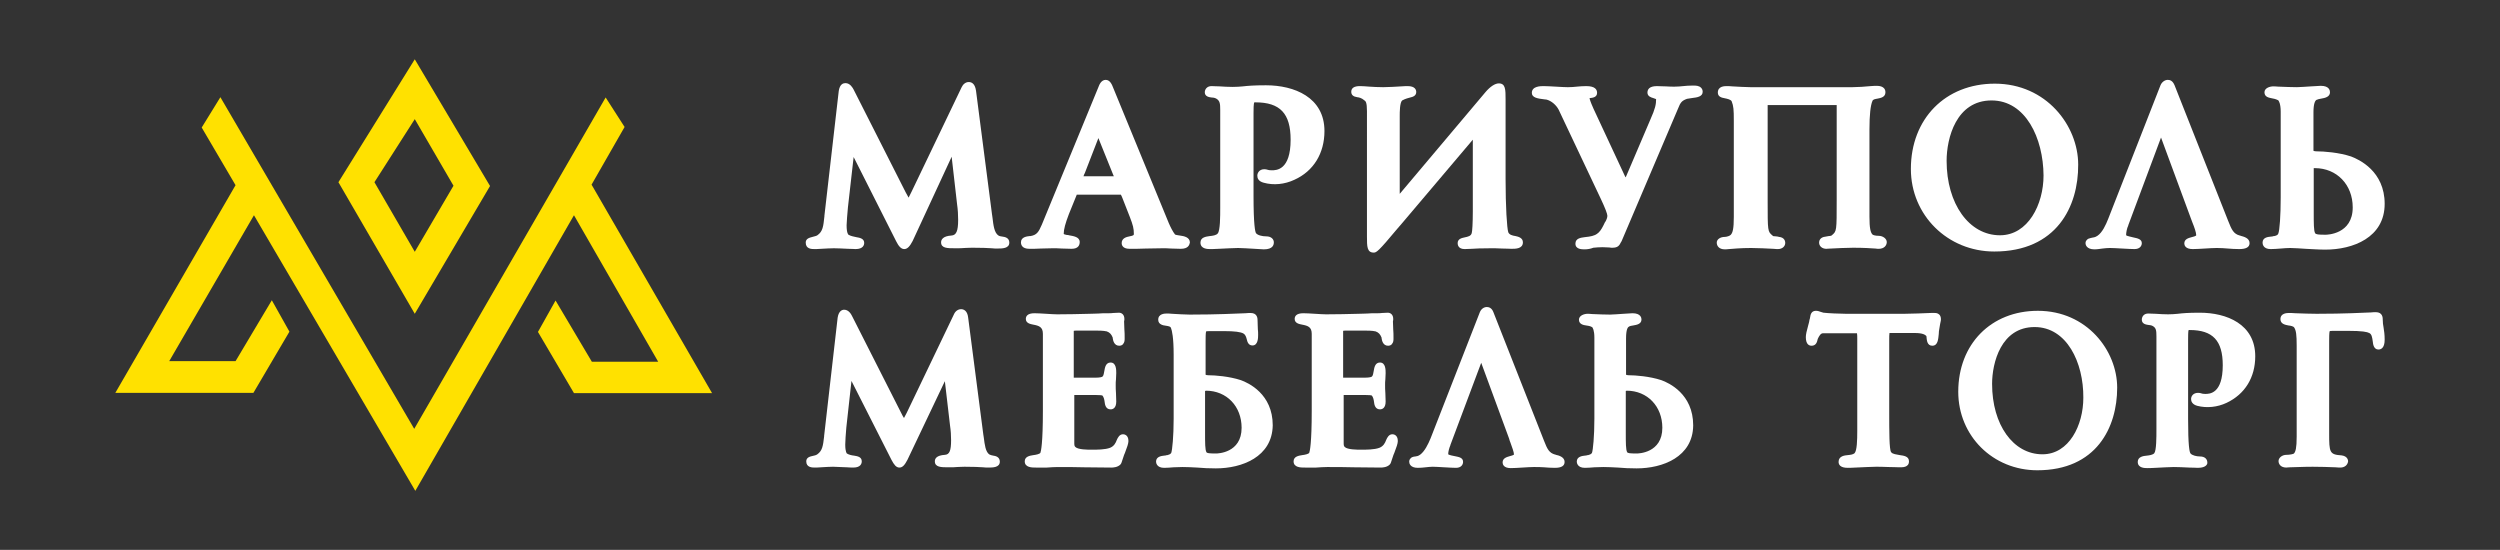 <?xml version="1.0" encoding="UTF-8"?> <!-- Generator: Adobe Illustrator 25.4.1, SVG Export Plug-In . SVG Version: 6.00 Build 0) --> <svg xmlns="http://www.w3.org/2000/svg" xmlns:xlink="http://www.w3.org/1999/xlink" id="Слой_1" x="0px" y="0px" viewBox="0 0 923.4 203.1" style="enable-background:new 0 0 923.4 203.1;" xml:space="preserve"><rect x="0" y="0" width="923.4" height="203.1" fill="#333333" stroke="none"/> <style type="text/css"> .st0{fill:#FFFFFF;} .st1{fill:#FFE100;} </style> <g> <g> <g> <g> <path class="st0" d="M368.7,90.4c-1.5,0-3.8-0.2-9.2-0.2c-3.1,0-3.1,0.2-6.4,0.2c-2.3,0-3.6,0-3.6-0.7c0-0.6,1-0.9,2.4-1 c3.7-0.2,3.9-4.3,3.9-7.3c0-1.5-0.1-3.5-0.4-6l-2.4-21c-0.1-0.4-0.2-0.6-0.4-0.6c-0.2,0-0.4,0.2-0.6,0.8l-16.1,33.8 c-0.7,1.4-1.3,2.1-1.7,2.1s-1-0.7-1.7-2.1l-17.2-34.1c-0.2-0.4-0.3-0.6-0.5-0.6c-0.2,0-0.4,0.4-0.5,1.2l-2.4,21.4 c-0.2,2.3-0.5,5.6-0.5,6.9c0,2.7,0.5,4.3,1.5,4.8c1.9,1.3,5.1,0.9,5.1,1.7c0,0.6-0.6,0.8-1.7,0.8c-0.7,0-6.3-0.3-8-0.3 c-1.8,0-6.3,0.3-7.1,0.3c-1.2,0-1.8,0-1.8-0.9c0-0.6,2.4-0.6,3.7-1.5c2.7-1.9,2.9-4.5,3.3-8.3l5.3-46.1c0.2-1,0.5-1.6,1-1.6 c0.6,0,1.1,0.6,1.7,1.6l19.2,37.9c1.2,2.3,2,3.5,2.4,3.5c0.6,0,1.2-1.1,2.5-3.7l18.5-38.6c0.2-0.6,0.7-1,1.3-1 c0.6,0,1,0.6,1.2,1.9l5.9,45.6c0.4,3.1,0.5,7.4,3.1,8.9c1.6,0.9,3.3,0.4,3.3,1.4C371.6,90.3,370.5,90.4,368.7,90.4z"></path> <path class="st0" d="M334,92c-1.2,0-2.1-1.1-3-2.9L315.3,58l-2.1,18.5c-0.2,2.3-0.5,5.5-0.5,6.7c0,3.1,0.7,3.5,0.7,3.5 c0.8,0.5,2,0.7,2.9,0.9c1.2,0.2,2.9,0.5,2.9,2.1c0,0.7-0.3,2.3-3.2,2.3c-0.3,0-1.4-0.1-2.7-0.1c-1.8-0.1-4.3-0.2-5.3-0.2 c-1,0-3,0.1-4.7,0.2c-1.3,0.1-2.1,0.1-2.4,0.1c-1.1,0-3.3,0-3.3-2.4c0-1.5,1.4-1.8,2.5-2.1c0.6-0.2,1.4-0.3,1.8-0.6 c2-1.4,2.2-3.2,2.6-7l0-0.2l5.3-46.1c0.4-2.6,1.7-2.9,2.5-2.9c1.7,0,2.7,1.8,3,2.4l19.2,37.9c0.5,0.9,0.9,1.6,1.1,2 c0.3-0.6,0.7-1.4,1.1-2.2l18.5-38.6c0.5-1.1,1.5-1.9,2.6-1.9c0.9,0,2.3,0.4,2.7,3.2l5.9,45.6c0.1,0.4,0.1,0.9,0.2,1.4 c0.3,2.5,0.6,5.5,2.2,6.5c0.5,0.3,1,0.3,1.5,0.4c0.8,0.1,2.5,0.4,2.5,2.2c0,2.2-2.6,2.2-4.5,2.2c-0.6,0-1.2,0-2-0.1 c-1.5-0.1-3.7-0.2-7.2-0.2c-1.4,0-2.2,0.1-2.9,0.1c-0.8,0.1-1.7,0.1-3.5,0.1c-2.8,0-5.1,0-5.1-2.2c0-1,0.7-2.3,3.8-2.5 c1.8-0.1,2.5-1.6,2.5-5.8c0-1.8-0.1-3.7-0.4-5.8l-2-17.5L337.1,89C336.1,90.9,335.2,92,334,92z M352.5,52.3 c0.6,0,1.6,0.2,1.9,1.9c0,0,0,0.1,0,0.1l2.4,21c0.3,2.1,0.4,4.2,0.4,6.1c0,1.8,0,5.4-2,7.4c0.4,0,0.8,0,1.1-0.1 c0.8-0.1,1.6-0.1,3.2-0.1c3.4,0,5.6,0.1,7.1,0.2c-2-1.9-2.4-5.2-2.7-8c0-0.5-0.1-0.9-0.2-1.3l-5.9-45.4l-18.2,38 c-1.6,3.2-2.3,4.6-3.9,4.6c-1.2,0-2-0.9-3.8-4.4l-19.1-37.7l-5.3,45.6c-0.4,3.6-0.7,6.5-3.2,8.6c1.3-0.1,2.7-0.1,3.6-0.1 c0.7,0,1.9,0,3.2,0.1c-1.3-1.3-1.5-3.8-1.5-5.6c0-1.4,0.3-4.8,0.5-7l2.4-21.4c0.2-2.1,1.2-2.5,2-2.5c0.5,0,1.3,0.2,1.8,1.4 l17.2,34c0.1,0.3,0.3,0.5,0.4,0.6c0.1-0.2,0.2-0.4,0.4-0.7L350.5,54C350.7,53.5,351.2,52.3,352.5,52.3z"></path> </g> <g> <path class="st0" d="M436.1,90.4c-2.3,0-4.6-0.2-6.9-0.2c-3.5,0-8.5,0.2-12.1,0.2c-0.4,0-1.4,0-1.4-0.6c0-1.6,4.4-0.2,4.4-3.4 c0-2.2-0.3-3.5-1.6-6.9l-2-5.1c-1.3-3.5-1.7-4-2.8-4h-15.9c-1.4,0-1.5,0.2-1.9,1.3l-2.7,6.9c-1.3,3.3-2,5.8-2,7.7 c0,1.5,1.5,1.8,2.6,2c0.8,0.2,3.3,0.4,3.3,1.1c0,1-0.7,1-1.5,1c-2.3,0-4.8-0.2-7.1-0.2c-2.6,0-5.9,0.2-8.5,0.2 c-0.6,0-1.6,0-1.6-0.9c0-0.7,1.6-0.7,2.2-0.8c3.1-0.6,4.2-2.3,5.4-5.1l21-50.9c0.3-0.9,0.7-1.8,1.3-1.8c0.6,0,1,1,1.4,2l20.5,50 c0.6,1.4,1.5,3.4,2.5,4.6c1.1,1.3,5.2,0.6,5.2,2.1C437.8,90.4,436.6,90.4,436.1,90.4z M412.4,63.8l-6-15.2c-0.2-0.6-0.5-1-0.7-1 c-0.3,0-0.5,0.6-0.9,1.6l-5.5,14c-0.6,1.3-1.1,2.7-1.1,3c0,0.2,0.4,0.3,1.1,0.3h12.4c1.2,0,1.5,0,1.5-0.6 C413.2,65.5,412.7,64.4,412.4,63.8z"></path> <path class="st0" d="M436.1,91.9c-1.2,0-2.4-0.1-3.5-0.1c-1.1-0.1-2.3-0.1-3.3-0.1c-1.8,0-3.9,0.1-6,0.1 c-2.1,0.1-4.3,0.1-6.1,0.1c-2.7,0-2.9-1.6-2.9-2.1c0-1.9,1.9-2.3,2.9-2.5c1.6-0.3,1.6-0.5,1.6-0.9c0-2-0.3-3.2-1.5-6.3l-2-5.1 c-0.3-0.7-1-2.7-1.3-3.1c0,0-0.1,0-0.1,0h-15.9c-0.1,0-0.2,0-0.3,0c0,0.1-0.1,0.2-0.1,0.3l-2.8,6.9c-1.3,3.4-1.9,5.6-1.9,7.2 c0,0.1,0,0.1,0,0.1c0.1,0.2,0.9,0.3,1.2,0.4l0.2,0c0.1,0,0.3,0,0.5,0.1c1.7,0.3,4,0.6,4,2.5c0,1.1-0.5,2.5-3,2.5 c-1.2,0-2.4-0.1-3.6-0.1c-1.2-0.1-2.4-0.1-3.5-0.1c-1.3,0-2.7,0.1-4.2,0.1c-1.5,0.1-3,0.1-4.3,0.1c-2.7,0-3.1-1.5-3.1-2.4 c0-2,2.3-2.2,3.2-2.3c0.1,0,0.2,0,0.3,0c2.3-0.4,3-1.4,4.2-4.2l20.9-50.8c0.3-0.8,1-2.7,2.7-2.7c1.6,0,2.3,1.7,2.8,3l20.5,49.9 c0.6,1.4,1.5,3.2,2.3,4.2c0.2,0.2,1.3,0.3,1.8,0.4c1.5,0.2,3.7,0.6,3.7,2.6C439.3,90.5,438.9,91.9,436.1,91.9z M397.8,68.9h15.9 c2.3,0,3,1.6,4.2,5l2,5c1.4,3.5,1.7,5,1.7,7.4c0,1.1-0.4,1.9-0.9,2.5c0.8,0,1.5,0,2.3-0.1c2.1-0.1,4.3-0.1,6.1-0.1 c0.8,0,1.7,0,2.5,0.1c-0.1-0.1-0.1-0.1-0.2-0.2c-1.3-1.7-2.4-4.3-2.8-5l-20.5-50l-20.9,50.6c-0.8,1.8-1.6,3.4-3.1,4.6 c1.4-0.1,2.9-0.1,4.2-0.1c0.7,0,1.5,0,2.3,0.1c-0.6-0.5-1.1-1.3-1.1-2.4c0-2,0.6-4.5,2.1-8.3l2.7-6.9 C395.2,69.6,395.8,68.9,397.8,68.9z M411.7,68.1h-12.4c-2.2,0-2.6-1-2.6-1.8c0-0.2,0-0.7,1.3-3.6l5.6-14.4 c0.4-1,0.8-2.2,2.1-2.2c1.4,0,1.9,1.5,2.1,1.9l6,15.1c0.5,1.2,0.8,2.1,0.8,2.8C414.7,68.1,412.8,68.1,411.7,68.1z M399.6,66.5 C399.6,66.5,399.6,66.5,399.6,66.5S399.6,66.5,399.6,66.5z M400.2,65.1h11.2c-0.1-0.2-0.2-0.4-0.3-0.7c0,0,0,0,0,0L405.7,51 l-5,12.9C400.5,64.3,400.3,64.7,400.2,65.1z"></path> </g> <g> <path class="st0" d="M477.6,65.2c-1.9,0.9-4.1,1.5-6.6,1.5c-1.2,0-2.5-0.2-3.7-0.5c-0.9-0.2-1.3-0.6-1.3-1.1s0.4-0.9,1.1-0.9 c0.6,0,1,0.5,2.7,0.5c5.5,0,8.5-4.1,8.5-12.8c0-10.7-4.8-15.3-14.5-15.3c-2,0-2.2,1.3-2.2,5.4v30.7c0,8.5,0.3,13.6,1.3,14.7 c1.3,1.7,4.7,1.7,4.9,1.7c0.6,0,1.3,0.2,1.3,0.7c0,0.4-0.6,0.8-2.2,0.8c-1.3,0-6.9-0.4-9.4-0.4c-2.5,0-9.4,0.4-10.2,0.4 c-1,0-2.2,0-2.2-0.9c0-1.4,4.4-0.2,6.1-2.4c1.3-1.5,1.2-6.7,1.2-11V40.7c0-2.3-0.1-4.3-2.3-5.5c-1.6-0.9-3.4-0.4-3.4-1 c0-0.6,0.3-0.8,1-0.8c1.5,0,4.9,0.3,7.7,0.3c3.9,0,4.6-0.6,12.3-0.6c9.2,0,20.1,3.6,20.1,15.4C487.8,56.3,484,62.2,477.6,65.2z"></path> <path class="st0" d="M466.8,92.1c-0.6,0-1.8-0.1-3.4-0.2c-2-0.1-4.6-0.3-6.1-0.3c-1.5,0-4.8,0.2-7.2,0.3c-1.7,0.1-2.7,0.1-3,0.1 c-1,0-3.7,0-3.7-2.4c0-2,2.1-2.2,3.4-2.4c1.1-0.1,2.5-0.3,3-1c0.9-1.1,0.9-6.3,0.9-9.4l0-36.2c0-2.3-0.1-3.4-1.5-4.2 c-0.6-0.3-1.2-0.4-1.8-0.4c-0.7-0.1-2.4-0.3-2.4-1.9c0-1.1,0.8-2.3,2.5-2.3c0.7,0,1.7,0.1,2.9,0.1c1.5,0.1,3.3,0.2,4.9,0.2 c1.6,0,2.6-0.1,3.8-0.2c1.8-0.2,3.9-0.4,8.5-0.4c10.4,0,21.6,4.4,21.6,16.9c0,8.2-4,14.8-11.1,18c-3.6,1.7-7.7,2.1-11.3,1.1 c-2-0.5-2.4-1.7-2.4-2.6c0-1.1,0.8-2.4,2.6-2.4c0.5,0,0.9,0.1,1.2,0.2c0.3,0.1,0.7,0.2,1.5,0.2c1.7,0,7,0,7-11.3 c0-9.7-3.9-13.8-13-13.8c-0.3,0-0.4,0-0.4,0c-0.3,0.4-0.3,2.7-0.3,3.9v30.7c0,10.7,0.6,13.2,0.9,13.7c0.6,0.8,2.3,1.2,3.8,1.2 c1.9,0,2.8,1.1,2.8,2.2C470.5,90.4,470.2,92.1,466.8,92.1z M452.3,35.1c1.5,1.7,1.5,3.9,1.5,5.6l0,36.2c0,5.7-0.1,9.5-1.6,11.3 c-0.2,0.2-0.4,0.5-0.6,0.6c2.1-0.1,4.5-0.2,5.8-0.2c1.2,0,3,0.1,4.8,0.2c-0.2-0.2-0.4-0.3-0.5-0.5c-1-1.2-1.6-4.2-1.6-15.6V41.9 c0-3.7,0-6.9,3.7-6.9c10.8,0,16,5.5,16,16.8c0,7-1.9,10.7-4.4,12.6c0.5-0.2,1.1-0.4,1.6-0.6c0,0,0,0,0,0c6-2.8,9.4-8.2,9.4-15.3 c0-12.9-14.2-13.9-18.6-13.9c-4.4,0-6.4,0.2-8.2,0.4c-1.3,0.1-2.4,0.3-4.1,0.3C454.4,35.2,453.3,35.2,452.3,35.1z"></path> </g> <g> <path class="st0" d="M549.9,35c1.7-2,3.1-2.7,3.7-2.7c1,0,1,1.2,1,4.4V66c0,9.9,0.5,18.6,1.1,20.4c1.3,2.9,5.2,1.9,5.2,3.1 c0,0.9-1.2,0.9-2.7,0.9c-1.5,0-5.9-0.2-7.7-0.2c-6.1,0-7.3,0.2-9.7,0.2c-0.6,0-1.1,0-1.1-0.7c0-1,4-0.1,5.2-3.1 c0.4-1,0.5-6.1,0.5-8.5V50.4c0-1.2-0.2-1.9-0.4-1.9c-0.2,0-0.6,0.2-1.1,0.8l-27.1,32c-1.7,1.9-8.5,10.4-9.4,10.4 c-1,0-1-1.2-1-4.4V41.1c0-3.6-0.6-4.5-1.5-5.2c-2.6-2.2-4.4-1-4.4-2c0-0.6,0.7-0.6,1.7-0.6c2.2,0,5.3,0.4,8.6,0.4 c3.3,0,8.1-0.5,9-0.5c0.6,0,1.7,0,1.7,0.7c0,0.6-1.7,0.3-4.4,1.8c-1.3,0.9-1.6,3.1-1.6,7v30c0,1.2,0,1.9,0.4,1.9 c0.3,0,1-0.6,1.9-1.8L549.9,35z"></path> <path class="st0" d="M507.4,93.3c-2.5,0-2.5-2.3-2.5-5.9V41.1c0-3.3-0.5-3.7-0.8-3.9c0,0-0.1,0-0.1-0.1c-1.2-1-2-1.1-2.7-1.2 c-1.4-0.2-2.2-0.8-2.2-2c0-1.4,1.1-2.1,3.2-2.1c1,0,2.2,0.1,3.5,0.2c1.6,0.1,3.3,0.2,5.1,0.2c2.1,0,4.8-0.2,6.7-0.3 c1.3-0.1,1.9-0.1,2.3-0.1c2.8,0,3.2,1.4,3.2,2.2c0,1.4-1.3,1.8-2.2,2c-0.7,0.2-1.7,0.4-3,1.1c-0.9,0.8-0.9,4.4-0.9,5.7v28.8 L548.7,34c1.7-2,3.5-3.2,4.9-3.2c2.5,0,2.5,2.3,2.5,5.9V66c0,10.4,0.5,18.3,1,19.8c0.4,0.9,1.4,1.2,2.7,1.4 c0.9,0.2,2.7,0.6,2.7,2.3c0,2.4-2.7,2.4-4.2,2.4c-0.7,0-2.1-0.1-3.5-0.1c-1.6-0.1-3.2-0.1-4.1-0.1c-3.8,0-5.6,0.1-7.1,0.2 c-0.9,0-1.7,0.1-2.6,0.1c-2.4,0-2.6-1.6-2.6-2.2c0-1.6,1.6-1.9,2.5-2.1c1.4-0.3,2.4-0.5,2.7-1.6c0.2-0.6,0.4-3.7,0.4-8V51.6 l-26,30.7c-0.4,0.5-1.1,1.3-1.9,2.2C509.1,92.9,508.4,93.3,507.4,93.3z M506.2,35c1.3,1.1,1.7,2.7,1.7,6.1v46.3 c0,0.7,0,1.4,0,1.9c1.6-1.7,4.4-5.1,5.8-6.7c0.8-1,1.5-1.8,1.9-2.3l27.1-32c0,0,0.1-0.1,0.1-0.1c0.7-0.7,1.3-1.2,2.2-1.2 c1.9,0,1.9,2.4,1.9,3.4V78c0,2.8-0.1,7.8-0.6,9.1c-0.3,0.7-0.6,1.2-1,1.7c1.3,0,2.9-0.1,5.3-0.1c1,0,2.6,0.1,4.2,0.1 c0.3,0,0.7,0,1,0c-0.6-0.4-1.1-1-1.4-1.8c0,0,0-0.1,0-0.1c-0.8-2.3-1.2-12.5-1.2-20.9V36.7c0-0.9,0-1.9,0-2.6 c-0.5,0.3-1.2,0.9-2,1.8c0,0,0,0,0,0l-31.9,37.9c-1.3,1.7-2.2,2.3-3.1,2.3c-1.9,0-1.9-2.1-1.9-3.4v-30c0-3.7,0.3-6.3,1.7-7.7 c-1.6,0.1-3.3,0.2-4.8,0.2C509.3,35.2,507.6,35.1,506.2,35z M545.4,49.9L545.4,49.9L545.4,49.9z M549.9,35L549.9,35L549.9,35z"></path> </g> <g> <path class="st0" d="M592.7,72.7l-15.6-33c-1.2-2.3-3.4-3.9-5.4-4.5c-0.8-0.2-4.3-0.4-4.3-1c0-0.9,1.6-1,2.8-1 c2.2,0,6.9,0.5,9,0.5c2.7,0,4.2-0.3,6.9-0.3c0.6,0,2.5,0,2.5,1c0,0.6-2.9,0.2-2.9,1.4c0,1.3,0.8,3.2,1.7,5.2L599,66 c0.7,1.5,1.2,2.3,1.5,2.3c0.3,0,0.8-0.8,1.5-2.3l9-21.2c1.9-4.1,2.3-6,2.3-8.1c0-1.9-3.2-1.6-3.2-2.3c0-0.9,1.4-0.9,2-0.9 c1.5,0,5,0.2,6.5,0.2c2.6,0,4-0.4,6.6-0.4c0.9,0,2.2-0.1,2.2,0.8c0,0.8-3.1,0.7-4.8,1.2c-2.5,0.9-3.2,1.9-4.3,4.4l-20.9,49.1 c-0.6,1.2-0.6,1.5-2,1.5c-0.6,0-2-0.2-3.5-0.2c-2.5,0-4.5,0.4-6.7,0.4c-1,0-1.9,0-1.9-0.6c0-0.9,1.3-0.7,3.8-1.1 c4-0.6,5.3-2.5,7-6.1c0.6-1,1-2.2,1-3.1C595.2,78.2,593.6,74.7,592.7,72.7z"></path> <path class="st0" d="M585.3,92.1c-1,0-3.4,0-3.4-2.1c0-2,2-2.2,3.4-2.4c0.5-0.1,1-0.1,1.6-0.2c3.4-0.5,4.3-1.9,5.9-5.3 c0,0,0-0.1,0.1-0.1c0.5-0.8,0.8-1.7,0.8-2.3c0-0.7-0.8-2.8-2.4-6.2l-15.6-33c-0.9-1.7-2.6-3.2-4.4-3.7c-0.2,0-0.4-0.1-0.8-0.1 c-2.5-0.3-4.7-0.6-4.7-2.4c0-2.5,3.3-2.5,4.3-2.5c1.1,0,2.8,0.1,4.6,0.2c1.7,0.1,3.4,0.2,4.4,0.2c1.3,0,2.3-0.1,3.3-0.2 c1.1-0.1,2.2-0.2,3.5-0.2c3.3,0,4,1.3,4,2.5c0,1.6-1.6,1.8-2.4,1.9c-0.1,0-0.3,0-0.4,0.1c0.3,1.2,1.1,3,1.5,3.9l11.7,25.1 c0,0.1,0.1,0.2,0.1,0.2c0-0.1,0.1-0.2,0.2-0.3l9-21.1c1.8-4,2.1-5.6,2.1-7.5c-0.2-0.1-0.8-0.3-1.1-0.4c-0.7-0.2-2.1-0.6-2.1-2 c0-1.1,0.6-2.4,3.5-2.4c0.8,0,2,0.1,3.3,0.1c1.2,0.1,2.5,0.1,3.2,0.1c1.2,0,2.2-0.1,3.2-0.2c1-0.1,2.1-0.2,3.5-0.2l0.2,0 c0.9,0,2.1,0,2.9,0.8c0.4,0.4,0.6,0.9,0.6,1.5c0,1.8-2.1,2.1-3.9,2.3c-0.7,0.1-1.5,0.2-1.9,0.3c-1.9,0.7-2.4,1.3-3.3,3.6 l-20.9,49.1c0,0-0.1,0.1-0.1,0.1c-0.7,1.5-1.3,2.2-3.3,2.2c-0.2,0-0.6,0-1.1-0.1c-0.7,0-1.6-0.1-2.5-0.1c-1.2,0-2.4,0.1-3.4,0.2 C587.5,91.9,586.4,92.1,585.3,92.1z M591.9,88.6c1,0,2,0.1,2.7,0.1c0.7,0,1.1,0,1.3,0c0.1-0.1,0.2-0.3,0.2-0.5L617,39.2 c0.8-1.8,1.5-3,2.7-4c-0.3,0-0.7,0-1,0c-0.8,0-2-0.1-3.3-0.1c-0.3,0-0.6,0-0.9,0c0.3,0.4,0.5,0.9,0.5,1.6c0,2.6-0.6,4.7-2.4,8.8 l-9,21.2c-1,2-1.6,3.2-2.9,3.2c-1.1,0-1.8-1-2.8-3.1L586,41.5c-1.1-2.4-1.8-4.3-1.8-5.8c0-0.3,0.1-0.6,0.1-0.8 c-0.5,0-1,0.1-1.5,0.1c-1.1,0.1-2.2,0.2-3.5,0.2c-1.1,0-2.8-0.1-4.6-0.2c1.6,1,2.9,2.4,3.8,4.1l15.7,33c0,0,0,0,0,0 c1.6,3.5,2.6,6,2.6,7.5c0,1.1-0.4,2.5-1.1,3.8c-1,2.2-2,4-3.8,5.3C591.8,88.6,591.9,88.6,591.9,88.6z"></path> </g> <g> <path class="st0" d="M684.2,33.7c2.8,0,8.1-0.5,8.8-0.5c1,0,1.9,0,1.9,0.9c0,1.3-3.7,0.2-4.8,2.6c-1,2.2-1.2,6.7-1.2,11.1v32.2 c0,4.5,0.4,6.4,1.5,7.6c0.7,0.9,2.4,1,3.4,1c0.9,0,1.5,0.6,1.5,0.8c0,0.6-0.4,1-1.5,1c-0.7,0-3.9-0.3-9.4-0.3 c-3.8,0-9.3,0.3-9.9,0.3c-0.6,0-1.2-0.2-1.2-0.8c0-0.4,0.3-0.6,1-0.7c1.4-0.2,2.5-0.2,3.1-0.7c2.3-1.9,2.4-1.9,2.4-14.2V38.3 c0-0.9-0.2-1-1.5-1h-25.5c-1.3,0-1.5,0.1-1.5,1V74c0,12.3,0.1,12.3,2.4,14.2c0.6,0.6,1.7,0.5,3.1,0.7c0.7,0.1,1,0.3,1,0.7 c0,0.6-0.6,0.8-1.2,0.8c-0.6,0-6.1-0.3-9.9-0.3c-5.5,0-8.7,0.5-9.4,0.5c-1,0-1.5-0.4-1.5-1c0-0.2,0.6-0.6,1.5-0.6 c1,0,2.7-0.5,3.4-1.4c1-1.2,1.5-3.1,1.5-7.6V44.6c0-4.4-0.1-5.7-1-7.8c-1-2.3-5-1.7-5-2.6c0-0.9,0.9-0.9,1.9-0.9 c0.6,0,6,0.4,8.8,0.4H684.2z"></path> <path class="st0" d="M637.1,92.1c-2.2,0-3-1.3-3-2.5c0-1.2,1.3-2.1,3-2.1c0.7,0,1.9-0.4,2.2-0.8c0.7-0.8,1.1-2.2,1.1-6.6V44.6 c0-4.2-0.1-5.4-0.8-7.2c-0.3-0.6-1.5-0.9-2.5-1.1c-1.1-0.2-2.6-0.5-2.6-2.1c0-2.4,2.5-2.4,3.4-2.4c0.2,0,1,0,1.9,0.1 c2,0.1,5,0.3,6.8,0.3h37.6c1.9,0,4.8-0.2,6.8-0.4c1.2-0.1,1.7-0.1,2-0.1c0.8,0,3.4,0,3.4,2.4c0,1.8-1.8,2.1-2.8,2.3 c-1.1,0.2-1.8,0.3-2,0.9c-0.7,1.6-1.1,5.1-1.1,10.5v32.2c0,4.4,0.4,5.8,1.1,6.6c0.2,0.2,1,0.5,2.3,0.5c1.6,0,3,1.1,3,2.3 c0,1.1-0.8,2.5-3,2.5c-0.2,0-0.6,0-1.2-0.1c-1.5-0.1-4.3-0.3-8.2-0.3c-2.6,0-6.1,0.2-8.2,0.3c-0.9,0-1.5,0.1-1.7,0.1 c-1.6,0-2.7-1-2.7-2.3c0-0.5,0.2-2,2.4-2.2c0.3-0.1,0.8-0.1,1.1-0.2c0.4,0,0.9-0.1,1.1-0.2l0.1-0.1c1.8-1.5,1.8-1.5,1.8-13V38.8 c0,0,0,0,0,0h-25.5c0,0,0,0,0,0V74c0,11.5,0,11.5,1.8,13l0.1,0.1c0,0,0.1,0.1,0.1,0.1c0.1,0,0.6,0.1,1,0.1 c0.4,0,0.8,0.1,1.2,0.2c2.1,0.2,2.3,1.7,2.3,2.2c0,1.3-1.1,2.3-2.7,2.3c-0.2,0-0.8,0-1.7-0.1c-2.1-0.1-5.6-0.3-8.2-0.3 c-4,0-6.7,0.3-8.2,0.4C637.7,92.1,637.3,92.1,637.1,92.1z M674.1,90.5L674.1,90.5L674.1,90.5z M674.1,90.5L674.1,90.5 L674.1,90.5z M641.5,35c0.3,0.3,0.6,0.7,0.8,1.1c1,2.4,1.1,4,1.1,8.5v35.5c0,4.8-0.5,7-1.8,8.6c0,0.1-0.1,0.1-0.1,0.2 c1.4-0.1,3.1-0.1,5-0.1c1.7,0,3.6,0.1,5.4,0.1c-2.3-2-2.3-3.5-2.3-14.7V38.3c0-2.5,2-2.5,3-2.5h25.5c0.9,0,3,0,3,2.5V74 c0,11.2,0,12.7-2.3,14.7c1.8-0.1,3.7-0.1,5.4-0.1c2,0,3.6,0,5,0.1c0,0-0.1-0.1-0.1-0.1c-1.3-1.5-1.8-3.7-1.8-8.5V47.8 c0-6,0.4-9.7,1.3-11.7c0.2-0.4,0.5-0.8,0.7-1.1c-1.8,0.1-3.8,0.2-5.3,0.2h-37.6C645.2,35.2,643.3,35.1,641.5,35z"></path> </g> <g> <path class="st0" d="M736.6,91.4c-15.5,0-29.3-11.9-29.3-29c0-17.8,12.1-30,29.5-30c17.2,0,29.3,13.8,29.3,28.4 C766.2,77,757.5,91.4,736.6,91.4z M735.6,35.6c-13.9,0-18.1,14.3-18.1,23.8c0,16.4,8.5,29,21.2,29c11.7,0,17.6-12.6,17.6-23.6 C756.2,50.2,749.2,35.6,735.6,35.6z"></path> <path class="st0" d="M736.6,92.9c-17.2,0-30.8-13.4-30.8-30.5c0-18.5,12.7-31.5,31-31.5c19,0,30.8,15.5,30.8,29.9 C767.7,76.3,759.6,92.9,736.6,92.9z M736.9,33.9c-16.7,0-28,11.4-28,28.5c0,15.4,12.2,27.5,27.8,27.5c0.8,0,1.6,0,2.3-0.1 c-0.1,0-0.2,0-0.3,0C725.5,89.9,716,77,716,59.4c0-12.2,6.1-25.3,19.6-25.3c14.5,0,22.1,15.4,22.1,30.7 c0,11.2-5.7,23.1-16.3,24.9c14.7-1.8,23.3-12.3,23.3-28.8C764.7,47.9,754.1,33.9,736.9,33.9z M735.6,37.1 c-13.1,0-16.6,14-16.6,22.3c0,15.9,8.3,27.5,19.7,27.5c10.4,0,16.1-11.4,16.1-22.1C754.7,51,748.2,37.1,735.6,37.1z"></path> </g> <g> <path class="st0" d="M772,89.5c0.9-0.4,1.7,0,3.5-1.2c2.2-1.5,3.6-4.7,4.6-7L799.4,32c0.2-0.6,0.7-1,1.3-1s0.9,0.5,1.1,1 l19.7,50c1.3,3.2,2.2,5.6,5.4,6.4c0.6,0.2,2.5,0.5,2.5,1.3c0,0.7-1.7,0.7-2.3,0.7c-3.1,0-5.2-0.3-8.3-0.3 c-2.3,0-6.7,0.3-8.9,0.3c-0.4,0-1.6,0-1.6-0.6c0-1.1,4.4-0.6,4.4-3.1c0-1.5-1.1-4.2-2-6.7l-11.4-30.9c-0.3-1-0.6-1.5-1-1.5 c-0.3,0-0.6,0.4-1,1.1l-12.6,33.7c-0.6,1.2-1,3-1,4.3c0,2.4,5.8,2,5.8,2.9c0,0.5-0.4,0.7-1.2,0.7c-1.9,0-7.2-0.3-9.1-0.3 c-1.9,0-3.8,0.4-5.7,0.4c-0.6,0-1.8-0.1-1.8-0.8C771.9,89.7,771.9,89.6,772,89.5z"></path> <path class="st0" d="M773.6,92.1c-3,0-3.3-1.8-3.3-2.3c0-0.7,0.4-1.1,0.6-1.3c0.1-0.1,0.3-0.2,0.4-0.3c0.5-0.2,1-0.3,1.4-0.4 c0.5-0.1,1.1-0.1,2-0.7c1.8-1.2,3.1-4,4-6.3L798,31.5c0.5-1.2,1.6-2,2.7-2c0.8,0,1.8,0.3,2.5,2L823,81.6c1.3,3.3,2,4.8,4.3,5.4 c0.1,0,0.2,0,0.3,0.1c1.1,0.3,3.3,0.8,3.3,2.7c0,1.5-1.3,2.2-3.8,2.2c-1.6,0-3-0.1-4.2-0.2c-1.3-0.1-2.5-0.2-4.1-0.2 c-1.1,0-2.8,0.1-4.4,0.2c-1.7,0.1-3.4,0.2-4.5,0.2c-2.8,0-3.1-1.5-3.1-2.1c0-1.6,1.6-2,2.7-2.3c0.5-0.1,1.6-0.4,1.7-0.7 c0-1-0.7-3-1.4-4.7c-0.2-0.5-0.4-1-0.6-1.6l-11-29.8l-12.1,32.4c0,0,0,0.1,0,0.1c-0.5,1-0.8,2.6-0.8,3.6c0.3,0.3,2,0.6,2.7,0.8 c1.4,0.3,3.1,0.6,3.1,2.1c0,1-0.7,2.2-2.7,2.2c-1,0-2.8-0.1-4.6-0.2c-1.7-0.1-3.6-0.2-4.5-0.2c-0.9,0-1.8,0.1-2.7,0.2 C775.7,91.9,774.7,92.1,773.6,92.1z M772,89.5l1.1,1.1L772,89.5z M818.9,88.6c1.6,0,3,0.1,4.2,0.2c0.4,0,0.7,0,1.1,0.1 c-2.1-1.4-3-3.6-4-6.2l-0.1-0.2l-19.5-49.5l-19.1,48.8c-1,2.5-2.3,5.1-4.2,6.9c0.6-0.1,1.3-0.1,2-0.1c0.8,0,2.2,0.1,3.7,0.1 c-0.4-0.5-0.7-1.1-0.7-1.9c0-1.5,0.4-3.4,1.1-4.8L796,48.4c0.3-0.6,0.9-2.1,2.4-2.1c1.6,0,2.2,1.8,2.4,2.5l11.3,30.8 c0.2,0.5,0.4,1,0.6,1.5c0.8,2.2,1.5,4.2,1.5,5.7c0,0.9-0.3,1.6-0.8,2.1c0.3,0,0.6,0,0.9,0C816,88.7,817.7,88.6,818.9,88.6z"></path> </g> <g> <path class="st0" d="M843.9,41.2c0-2.2-0.4-4.8-1.8-5.6c-2-1.1-4.2-0.6-4.2-1.5c0-0.4,1.1-0.7,1.8-0.7c0.4,0,6.6,0.3,8.7,0.3 c2.2,0,7.5-0.6,8.8-0.6c1.6,0,1.9,0.5,1.9,0.9c0,0.9-2.9,0.6-4.3,1.5c-1.7,1-1.8,4.2-1.8,5.9v14.2c0,1.3,1.3,1.7,2.7,1.7 c2.5,0,7.9,0.4,12.2,1.9c4,1.5,11.4,5.8,11.4,16.1c0,11.1-10.4,15.4-20.4,15.4c-4.8,0-9.1-0.6-13-0.6c-2.2,0-5.1,0.3-7.3,0.3 c-1,0-1.5-0.3-1.5-0.9c0-0.9,1.9-0.6,3.1-1c1.2-0.2,2.2-0.8,2.6-1.8c0.6-1.5,1-7.9,1-13.9V41.2z M855,60.6 c-1.9,0-1.9,0.2-1.9,1.1v16.8c0,9.4,0,9.8,5.9,9.8c4.2,0,11.5-2.5,11.5-11.6C870.5,67.7,864.4,60.6,855,60.6z"></path> <path class="st0" d="M858.9,92.2c-2.6,0-5-0.2-7.3-0.3c-2-0.1-3.9-0.3-5.7-0.3c-1,0-2.3,0.1-3.5,0.2c-1.3,0.1-2.6,0.2-3.7,0.2 c-2.9,0-3-2-3-2.4c0-1.9,2-2.1,3-2.2c0.4,0,0.9-0.1,1.1-0.2c0.1,0,0.1,0,0.2,0c0.5-0.1,1.3-0.3,1.5-0.9 c0.5-1.1,0.9-6.7,0.9-13.4V41.2c0-2.8-0.7-4.1-1-4.2c-0.8-0.4-1.6-0.6-2.3-0.7c-0.9-0.2-2.7-0.4-2.7-2.2c0-1.6,2-2.2,3.3-2.2 c0.1,0,0.8,0,1.8,0.1c2.1,0.1,5.5,0.2,6.9,0.2c1.2,0,3.4-0.2,5.3-0.3c1.6-0.1,2.9-0.2,3.5-0.2c3.2,0,3.4,1.8,3.4,2.4 c0,1.7-1.9,2.1-3.1,2.3c-0.7,0.1-1.5,0.3-1.9,0.5c-0.5,0.3-1.1,1.4-1.1,4.6v14.2c0,0,0.4,0.2,1.2,0.2c2.6,0,8.2,0.4,12.7,1.9 c2.9,1.1,12.4,5.4,12.4,17.5C880.8,87.8,869,92.2,858.9,92.2z M845.9,88.6c1.9,0,3.8,0.1,5.9,0.3c0.8,0.1,1.6,0.1,2.4,0.1 c-2.6-1.1-2.6-4-2.6-10.6V61.7c0-2.6,2-2.6,3.4-2.6c9.8,0,17,7.4,17,17.5c0,7.3-4.2,10.8-8.3,12.2c7.4-1.1,14-5.1,14-13.5 c0-9.9-7.3-13.6-10.4-14.7c-4.1-1.4-9.4-1.8-11.7-1.8c-3.1,0-4.2-1.6-4.2-3.2V41.5c0-2.3,0.2-5,1.7-6.5 c-1.8,0.1-3.7,0.3-4.9,0.3c-1,0-2.9-0.1-4.6-0.1c1.3,1.5,1.6,4,1.6,6.1v31.7c0,4.4-0.2,12.3-1.2,14.5c-0.2,0.5-0.5,0.9-0.9,1.3 C844.3,88.7,845.1,88.6,845.9,88.6z M854.6,62.1v16.4c0,4,0,6.7,0.5,7.6c0.3,0.5,1.1,0.6,3.9,0.6c0.4,0,10-0.1,10-10.1 c0-8.4-5.9-14.5-14-14.5C854.9,62.1,854.7,62.1,854.6,62.1z"></path> </g> </g> <g> <g> <path class="st0" d="M365,171.2c-1.5,0-3.6-0.2-8.7-0.2c-2.9,0-2.9,0.2-6.1,0.2c-2.1,0-3.4,0-3.4-0.7c0-0.5,1-0.8,2.3-0.9 c3.5-0.2,3.7-4,3.7-6.9c0-1.5-0.1-3.3-0.4-5.6l-2.3-19.9c-0.1-0.4-0.2-0.6-0.4-0.6c-0.2,0-0.4,0.2-0.6,0.8l-15.3,32 c-0.7,1.3-1.2,2-1.6,2s-0.9-0.7-1.6-2L314.2,137c-0.2-0.4-0.3-0.5-0.5-0.5c-0.2,0-0.4,0.4-0.5,1.1l-2.3,20.2 c-0.2,2.1-0.5,5.3-0.5,6.5c0,2.5,0.5,4,1.4,4.6c1.8,1.2,4.8,0.8,4.8,1.6c0,0.5-0.5,0.8-1.6,0.8c-0.7,0-6-0.3-7.6-0.3 c-1.7,0-6,0.3-6.7,0.3c-1.1,0-1.7,0-1.7-0.8c0-0.5,2.3-0.5,3.5-1.4c2.5-1.8,2.7-4.3,3.1-7.9l5-43.7c0.2-1,0.5-1.5,0.9-1.5 c0.5,0,1.1,0.5,1.6,1.5l18.2,35.9c1.1,2.2,1.9,3.4,2.3,3.4c0.6,0,1.1-1.1,2.4-3.5l17.6-36.6c0.2-0.5,0.7-1,1.2-1 c0.6,0,1,0.6,1.1,1.8l5.6,43.2c0.4,2.9,0.5,7,3,8.5c1.5,0.8,3.1,0.4,3.1,1.3C367.8,171.1,366.7,171.2,365,171.2z"></path> <path class="st0" d="M332.2,172.7c-1.2,0-2-1.1-2.9-2.8l-14.8-29.2l-1.9,17.2c-0.2,2.2-0.4,5.2-0.4,6.3c0,2.8,0.6,3.3,0.6,3.3 c0.8,0.5,1.8,0.7,2.7,0.8c1.1,0.2,2.8,0.4,2.8,2.1c0,0.7-0.3,2.3-3.1,2.3c-0.3,0-1.3,0-2.5-0.1c-1.7-0.1-4.1-0.2-5-0.2 c-1,0-2.9,0.1-4.4,0.2c-1.1,0.1-2,0.1-2.3,0.1c-1,0-3.2,0-3.2-2.3c0-1.5,1.5-1.8,2.4-2c0.6-0.1,1.3-0.3,1.7-0.6 c1.8-1.3,2.1-3,2.5-6.6l0-0.2l5-43.7c0.4-2.5,1.7-2.9,2.4-2.9c1.7,0,2.6,1.7,2.9,2.3l18.2,35.9c0.4,0.8,0.7,1.4,1,1.8 c0.3-0.5,0.6-1.2,1-1.9l17.5-36.5c0.5-1.1,1.5-1.8,2.6-1.8c0.8,0,2.3,0.4,2.6,3.1l5.6,43.2c0.1,0.4,0.1,0.8,0.2,1.3 c0.3,2.3,0.6,5.2,2.1,6.1c0.4,0.2,0.9,0.3,1.4,0.4c0.7,0.1,2.4,0.4,2.4,2.2c0,2.2-2.6,2.2-4.3,2.2c-0.5,0-1.1,0-1.9-0.1 c-1.5-0.1-3.5-0.2-6.8-0.2c-1.4,0-2,0.1-2.8,0.1c-0.8,0.1-1.6,0.1-3.3,0.1c-2.5,0-4.9,0-4.9-2.2c0-1,0.6-2.2,3.7-2.4 c1.7-0.1,2.3-1.5,2.3-5.4c0-1.7-0.1-3.5-0.4-5.5l-1.9-16.3l-13.8,29C334.2,171.7,333.4,172.7,332.2,172.7z M349.6,135 c0.6,0,1.5,0.2,1.9,1.8c0,0,0,0.1,0,0.1l2.3,19.9c0.3,2,0.4,3.9,0.4,5.8c0,1.7,0,5-1.8,6.9c0.3,0,0.6,0,0.9-0.1 c0.7-0.1,1.5-0.1,3-0.1c3.1,0,5.1,0.1,6.5,0.1c-1.8-1.9-2.1-4.9-2.4-7.4c0-0.4-0.1-0.8-0.1-1.2l-5.5-42.7l-17.1,35.7 c-1.5,3.1-2.2,4.4-3.7,4.4c-1.2,0-1.9-0.9-3.6-4.2l-18-35.5l-4.9,42.9c-0.3,3.2-0.6,6-2.9,8.1c1.2-0.1,2.4-0.1,3.2-0.1 c0.6,0,1.6,0,2.8,0.1c-1.2-1.3-1.3-3.5-1.3-5.2c0-1.4,0.2-4.6,0.5-6.6l2.3-20.2c0.2-2,1.2-2.5,1.9-2.5c0.5,0,1.3,0.2,1.8,1.4 l16.3,32.2c0.1,0.2,0.2,0.3,0.3,0.5c0.1-0.1,0.2-0.3,0.3-0.5l15.2-31.9C347.9,136.2,348.4,135,349.6,135z"></path> </g> <g> <path class="st0" d="M413.5,126.1c-0.9,0-0.8-1.6-1.1-2.2c-0.5-1.5-1.5-2.4-3.1-3c-1.5-0.4-3.4-0.4-4.8-0.4h-6.9 c-1.5,0-2.4,0.4-2.4,1.8v17.5c0,1.1,0.2,1.1,1.3,1.1h8.1c1.1,0,2.8-0.1,3.7-0.8c1.5-1,1-4.8,2-4.8c0.6,0,0.6,1.5,0.6,2.4 c0,1.5-0.2,3-0.2,4.4c0,1.9,0.2,4.1,0.2,6c0,0.5,0,1.4-0.6,1.4c-1.1,0-0.4-3.1-2.1-4.7c-0.5-0.5-2.4-0.6-3.4-0.6H396 c-0.8,0-0.8,0.3-0.8,1v17.8c0,1.2,0,2.1,0.9,3c1.4,1.4,5,1.4,7,1.4c2.1,0,5.3,0,7.3-0.8c3.3-1.2,3.3-4.9,4.3-4.9 c0.5,0,0.5,0.6,0.5,1c0,0.8-0.8,2.8-1.5,4.6c-0.5,1.3-0.8,2.9-1.1,3.1c-0.5,0.5-1.5,0.7-2.2,0.7c-6.1,0-13.7-0.2-19.8-0.2 c-2.5,0-5.8,0.3-8.3,0.3c-1.1,0-2.5,0-2.5-0.8c0-1.1,4.7-0.3,5.6-2.5c1-2.4,1-13.2,1-16v-28.5c0-5.8-6.3-4.4-6.3-5.6 c0-0.6,1.1-0.6,1.7-0.6c2.1,0,6.4,0.4,8.5,0.4c3.9,0,8.1-0.1,12-0.2c3.1,0,3.7-0.2,6.8-0.2c1.5,0,2.6-0.2,4-0.2 c0.4,0,0.5,0.3,0.5,0.8c0,0.4-0.1,0.9-0.1,1.1c0,1.8,0.2,4,0.2,5.8C414,125.6,414,126.1,413.5,126.1z"></path> <path class="st0" d="M382.5,172.7c-1.3,0-4,0-4-2.3c0-1.8,1.9-2.1,3.2-2.3c0.9-0.1,2.4-0.4,2.6-0.9c0.2-0.6,0.9-3.4,0.9-15.4 v-28.5c0-2.5-1.4-3-3.6-3.4c-1-0.2-2.7-0.5-2.7-2.1c0-1,0.6-2.1,3.2-2.1c1.1,0,2.7,0.1,4.3,0.2c1.6,0.1,3.2,0.2,4.1,0.2 c3.9,0,8-0.1,12-0.2c1.5,0,2.4-0.1,3.3-0.1c0.9-0.1,1.9-0.1,3.5-0.1c0.7,0,1.3,0,1.9-0.1c0.7,0,1.4-0.1,2.1-0.1c1,0,2,0.7,2,2.3 c0,0.3,0,0.6-0.1,0.8c0,0.1,0,0.2,0,0.3c0,0.9,0.1,1.9,0.1,2.8c0.1,1,0.1,2,0.1,3l0,0.3c0,0.7,0,1.4-0.6,2.1 c-0.2,0.3-0.7,0.6-1.4,0.6c-1.9,0-2.3-2-2.4-2.8c0-0.2,0-0.3-0.1-0.4c-0.4-1-1-1.7-2.1-2.1c-1.3-0.3-3.1-0.3-4.4-0.3h-6.9 c-0.6,0-0.8,0.1-0.9,0.1c0,0,0,0.1,0,0.2v17.1h7.9c2,0,2.6-0.3,2.7-0.4c0,0,0.1-0.1,0.1-0.1c0.3-0.2,0.5-1.4,0.6-2 c0.2-1.2,0.5-3.1,2.3-3.1c2.1,0,2.1,2.7,2.1,3.9c0,0.8-0.1,1.6-0.1,2.3c-0.1,0.7-0.1,1.4-0.1,2.1c0,0.9,0,1.9,0.1,3 c0,1,0.1,2.1,0.1,3.1c0,2.5-1.3,2.9-2.1,2.9c-1.8,0-2.1-1.8-2.2-2.8c-0.1-0.8-0.3-1.7-0.8-2.3c-0.2-0.1-0.9-0.2-2.4-0.2h-8v17.3 c0,1.2,0,1.5,0.4,1.9c1,1,4.6,1,6,1c1.9,0,5,0,6.8-0.7c1.5-0.6,2.1-1.8,2.5-2.9c0.4-0.9,1-2.1,2.3-2.1c0.3,0,2,0.1,2,2.5 c0,0.9-0.5,2.3-1.3,4.4l-0.3,0.7c-0.2,0.6-0.4,1.3-0.6,1.8c-0.3,0.9-0.4,1.4-0.8,1.8c-1,1-2.6,1.1-3.3,1.1 c-3.1,0-6.5-0.1-9.9-0.1c-3.4-0.1-6.8-0.1-9.9-0.1c-1.2,0-2.7,0.1-4.1,0.2C385.2,172.7,383.7,172.7,382.5,172.7z M411.5,169.7 L411.5,169.7L411.5,169.7z M390.8,169.4c3.1,0,6.5,0.1,9.9,0.1c3.4,0.1,6.8,0.1,9.9,0.1c0.5,0,0.8-0.1,1-0.2 c0.1-0.2,0.1-0.4,0.2-0.6c0.1-0.4,0.3-0.9,0.4-1.3c-0.3,0.2-0.7,0.4-1.1,0.5c-2.3,0.9-5.6,0.9-7.9,0.9c-3,0-6.4-0.1-8.1-1.8 c-1.4-1.2-1.4-2.7-1.4-4l0-17.9c0-0.5,0-1.2,0.6-1.7c0.5-0.5,1.2-0.6,1.7-0.6h8.8c3,0,3.9,0.5,4.4,1c0-0.5,0-1.1,0-1.6 c0-0.3,0-0.6,0-0.8c-1.2,0.9-3.1,1.1-4.6,1.1h-8.1c-1.4,0-2.8-0.2-2.8-2.6v-17.5c0-1.2,0.5-3.3,3.9-3.3h6.9c1.5,0,3.6,0,5.2,0.4 c0,0,0.1,0,0.1,0c1,0.3,1.8,0.8,2.4,1.5c0-0.7-0.1-1.4-0.1-2c0-0.1,0-0.3,0-0.5c-0.3,0-0.6,0-0.9,0c-0.7,0-1.4,0.1-2.1,0.1 c-1.5,0-2.4,0.1-3.3,0.1c-0.9,0.1-1.9,0.1-3.4,0.1c-3.9,0.1-8.1,0.2-12,0.2c-1,0-2.6-0.1-4.1-0.2c1,0.9,1.7,2.3,1.7,4.5v28.5 c0,9.3-0.4,14.8-1.1,16.6c-0.2,0.5-0.5,0.9-0.8,1.2c0.1,0,0.3,0,0.4,0C388,169.5,389.5,169.4,390.8,169.4z M414.2,125L414.2,125 L414.2,125z"></path> </g> <g> <path class="st0" d="M443.6,138.3c0,1.2,1.2,1.6,2.5,1.6c2.4,0,7.5,0.4,11.5,1.8c3.8,1.4,10.8,5.5,10.8,15.3 c0,10.5-9.8,14.6-19.3,14.6c-4.6,0-8.6-0.5-12.3-0.5c-2.1,0-4.8,0.3-6.9,0.3c-1,0-1.5-0.3-1.5-0.8c0-0.8,1.8-0.5,3-0.9 c1.1-0.2,2.1-0.8,2.4-1.7c0.6-1.5,1-7.5,1-13.2v-23.7c0-4.2-0.2-8.5-1.1-10.5c-1-2.3-4.5-1.1-4.5-2.4c0-0.8,0.8-0.8,1.8-0.8 c0.6,0,5.6,0.4,8.3,0.4c13.4,0,21.4-0.6,22.5-0.6c1.1,0,1.1,0.5,1.1,1.4c0,2.4,0.2,3.7,0.2,5.2c0,0.3,0,2.4-0.6,2.4 c-0.8,0-0.5-3-2.6-4.2c-1.2-0.7-3.4-1.1-8-1.1h-5.4c-2.7,0-3,0.5-3,5.4V138.3z M445.4,142.9c-1.8,0-1.8,0.2-1.8,1.1v15.9 c0,8.9,0,9.2,5.6,9.2c4,0,10.9-2.4,10.9-11C460.1,149.7,454.3,142.9,445.4,142.9z"></path> <path class="st0" d="M449.1,173c-2.5,0-4.7-0.1-6.9-0.3c-1.9-0.1-3.7-0.2-5.4-0.2c-1,0-2.2,0.1-3.3,0.1 c-1.2,0.1-2.5,0.2-3.5,0.2c-2.8,0-3-1.9-3-2.3c0-1.9,2.1-2.1,2.9-2.2c0.4,0,0.8-0.1,1.1-0.2c0.1,0,0.1,0,0.2,0 c0.4-0.1,1.1-0.3,1.4-0.8c0.4-1,0.9-6.3,0.9-12.6v-23.7c0-6.3-0.6-8.9-1-9.9c-0.2-0.5-0.7-0.6-1.9-0.8c-0.9-0.1-2.8-0.4-2.8-2.2 c0-2.3,2.5-2.3,3.3-2.3c0.2,0,0.9,0,1.8,0.1c1.9,0.1,4.7,0.3,6.5,0.3c10.4,0,17.6-0.4,20.6-0.5c1-0.1,1.6-0.1,1.9-0.1 c2.6,0,2.6,2.1,2.6,2.9c0,1.3,0.1,2.3,0.1,3.1c0.1,0.7,0.1,1.4,0.1,2.1c0,1,0,3.9-2.1,3.9c-1.5,0-1.9-1.4-2.1-2.3 c-0.2-0.8-0.5-1.7-1.2-2.1c-1-0.6-3.3-0.9-7.2-0.9h-5.4c-0.9,0-1.2,0.1-1.2,0.1c-0.2,0.4-0.2,2.7-0.2,3.8v12.2 c0.1,0.1,0.5,0.2,1,0.2c2.5,0,7.7,0.4,12,1.8c2.8,1,11.8,5.1,11.8,16.7C469.9,168.8,458.7,173,449.1,173z M436.8,169.4 c1.8,0,3.6,0.1,5.6,0.2c0.6,0,1.2,0.1,1.8,0.1c-0.5-0.3-0.9-0.7-1.2-1.2c-0.9-1.6-0.9-3.9-0.9-8.7V144c0-2.6,1.9-2.6,3.3-2.6 c9.4,0,16.2,7,16.2,16.7c0,6.5-3.5,9.9-7.1,11.4c6.7-1.2,12.5-5,12.5-12.6c0-9.3-6.8-12.8-9.8-13.9c-3.9-1.3-8.9-1.7-11-1.7 c-3,0-4-1.6-4-3.1V126c0-4.7,0.2-6.9,4.5-6.9h5.4c4.6,0,7.2,0.4,8.7,1.3c0.3,0.2,0.6,0.4,0.8,0.6c0-0.7-0.1-1.5-0.1-2.5 c-0.3,0-0.8,0-1.4,0.1c-3.1,0.2-10.4,0.5-20.8,0.5c-1.3,0-3.1-0.1-4.7-0.2c0.2,0.3,0.4,0.6,0.5,0.9c0.9,1.9,1.3,5.5,1.3,11.1 v23.7c0,4.1-0.2,11.7-1.1,13.8c-0.2,0.4-0.4,0.8-0.7,1.1C435.3,169.5,436.1,169.4,436.8,169.4z M445.1,144.4v15.4 c0,3.8,0,6.3,0.5,7.2c0.2,0.4,1,0.5,3.6,0.5c0.4,0,9.4-0.1,9.4-9.5c0-7.9-5.5-13.7-13.2-13.7 C445.3,144.4,445.2,144.4,445.1,144.4z M445.1,138.3L445.1,138.3L445.1,138.3z"></path> </g> <g> <path class="st0" d="M512.9,126.1c-0.9,0-0.8-1.6-1.1-2.2c-0.5-1.5-1.5-2.4-3.1-3c-1.5-0.4-3.4-0.4-4.8-0.4H497 c-1.5,0-2.4,0.4-2.4,1.8v17.5c0,1.1,0.2,1.1,1.3,1.1h8.1c1.1,0,2.8-0.1,3.7-0.8c1.5-1,1-4.8,2-4.8c0.6,0,0.6,1.5,0.6,2.4 c0,1.5-0.2,3-0.2,4.4c0,1.9,0.2,4.1,0.2,6c0,0.5,0,1.4-0.6,1.4c-1.1,0-0.4-3.1-2.1-4.7c-0.5-0.5-2.4-0.6-3.4-0.6h-8.8 c-0.8,0-0.8,0.3-0.8,1v17.8c0,1.2,0,2.1,0.9,3c1.4,1.4,5,1.4,7,1.4c2.1,0,5.3,0,7.3-0.8c3.3-1.2,3.3-4.9,4.3-4.9 c0.5,0,0.5,0.6,0.5,1c0,0.8-0.8,2.8-1.5,4.6c-0.5,1.3-0.8,2.9-1.1,3.1c-0.5,0.5-1.5,0.7-2.2,0.7c-6.1,0-13.7-0.2-19.8-0.2 c-2.5,0-5.8,0.3-8.3,0.3c-1.1,0-2.5,0-2.5-0.8c0-1.1,4.7-0.3,5.6-2.5c1-2.4,1-13.2,1-16v-28.5c0-5.8-6.3-4.4-6.3-5.6 c0-0.6,1.1-0.6,1.7-0.6c2.1,0,6.4,0.4,8.5,0.4c3.9,0,8.1-0.1,12-0.2c3.1,0,3.7-0.2,6.8-0.2c1.5,0,2.6-0.2,4-0.2 c0.4,0,0.5,0.3,0.5,0.8c0,0.4-0.1,0.9-0.1,1.1c0,1.8,0.2,4,0.2,5.8C513.3,125.6,513.4,126.1,512.9,126.1z"></path> <path class="st0" d="M481.8,172.7c-1.3,0-4,0-4-2.3c0-1.8,1.9-2.1,3.2-2.3c0.9-0.1,2.4-0.4,2.6-0.9c0.2-0.6,0.9-3.4,0.9-15.4 v-28.5c0-2.5-1.4-3-3.6-3.4c-1-0.2-2.7-0.5-2.7-2.1c0-1,0.6-2.1,3.2-2.1c1.1,0,2.7,0.1,4.3,0.2c1.6,0.1,3.2,0.2,4.1,0.2 c3.9,0,8-0.1,12-0.2c1.5,0,2.4-0.1,3.3-0.1c0.9-0.1,1.9-0.1,3.5-0.1c0.7,0,1.3,0,1.9-0.1c0.7,0,1.4-0.1,2.1-0.1c1,0,2,0.7,2,2.3 c0,0.3,0,0.6-0.1,0.8c0,0.1,0,0.2,0,0.3c0,0.9,0.1,1.9,0.1,2.8c0.1,1,0.1,2,0.1,3l0,0.3c0,0.7,0,1.4-0.6,2.1 c-0.2,0.3-0.7,0.6-1.4,0.6c-1.9,0-2.3-2-2.4-2.8c0-0.2,0-0.3-0.1-0.4c-0.4-1-1-1.7-2.1-2.1c-1.3-0.3-3.1-0.3-4.4-0.3H497 c-0.6,0-0.8,0.1-0.9,0.1c0,0,0,0.1,0,0.2v17.1h7.9c2,0,2.6-0.3,2.7-0.4c0,0,0.1-0.1,0.1-0.1c0.3-0.2,0.5-1.4,0.6-2 c0.2-1.2,0.5-3.1,2.3-3.1c2.1,0,2.1,2.7,2.1,3.9c0,0.8-0.1,1.6-0.1,2.3c-0.1,0.7-0.1,1.4-0.1,2.1c0,0.9,0,1.9,0.1,3 c0,1,0.1,2.1,0.1,3.1c0,2.5-1.3,2.9-2.1,2.9c-1.8,0-2.1-1.8-2.2-2.8c-0.1-0.8-0.3-1.7-0.8-2.3c-0.2-0.1-0.9-0.2-2.4-0.2h-8v17.3 c0,1.2,0,1.5,0.4,1.9c1,1,4.6,1,6,1c1.9,0,5,0,6.8-0.7c1.5-0.6,2.1-1.8,2.5-2.9c0.4-0.9,1-2.1,2.3-2.1c0.3,0,2,0.1,2,2.5 c0,0.9-0.5,2.3-1.3,4.4l-0.3,0.7c-0.2,0.6-0.4,1.3-0.6,1.8c-0.3,0.9-0.4,1.4-0.8,1.8c-1,1-2.6,1.1-3.3,1.1 c-3.1,0-6.5-0.1-9.9-0.1c-3.4-0.1-6.8-0.1-9.9-0.1c-1.2,0-2.7,0.1-4.1,0.2C484.6,172.7,483.1,172.7,481.8,172.7z M510.8,169.7 L510.8,169.7L510.8,169.7z M490.1,169.4c3.1,0,6.5,0.1,9.9,0.1c3.4,0.1,6.8,0.1,9.9,0.1c0.5,0,0.8-0.1,1-0.2 c0.1-0.2,0.1-0.4,0.2-0.6c0.1-0.4,0.2-0.9,0.4-1.3c-0.3,0.2-0.7,0.4-1.1,0.5c-2.3,0.9-5.6,0.9-7.9,0.9c-3,0-6.4-0.1-8.1-1.8 c-1.4-1.2-1.4-2.7-1.4-4l0-17.9c0-0.5,0-1.2,0.6-1.7c0.5-0.5,1.2-0.6,1.7-0.6h8.8c3,0,3.9,0.5,4.4,1c0-0.5,0-1.1,0-1.6 c0-0.3,0-0.6,0-0.8c-1.2,0.9-3.1,1.1-4.5,1.1h-8.1c-1.4,0-2.8-0.2-2.8-2.6v-17.5c0-1.2,0.5-3.3,3.9-3.3h6.9c1.5,0,3.6,0,5.2,0.4 c0,0,0.1,0,0.1,0c1,0.3,1.8,0.8,2.4,1.5c0-0.7-0.1-1.4-0.1-2c0-0.1,0-0.3,0-0.5c-0.3,0-0.6,0-0.9,0c-0.7,0-1.4,0.1-2.1,0.1 c-1.5,0-2.4,0.1-3.3,0.1c-0.9,0.1-1.9,0.1-3.4,0.1c-3.9,0.1-8.1,0.2-12,0.2c-1,0-2.6-0.1-4.1-0.2c1,0.9,1.7,2.3,1.7,4.5v28.5 c0,9.3-0.4,14.8-1.1,16.6c-0.2,0.5-0.5,0.9-0.8,1.2c0.1,0,0.3,0,0.4,0C487.3,169.5,488.8,169.4,490.1,169.4z M506.6,146.1 L506.6,146.1L506.6,146.1z M513.6,125L513.6,125L513.6,125z"></path> </g> <g> <path class="st0" d="M522.2,170.3c0.8-0.4,1.6,0,3.4-1.1c2.1-1.5,3.4-4.4,4.4-6.6l18.2-46.6c0.2-0.5,0.7-1,1.2-1 c0.5,0,0.8,0.5,1.1,1l18.6,47.3c1.2,3.1,2.1,5.3,5.1,6.1c0.5,0.2,2.4,0.5,2.4,1.2c0,0.7-1.6,0.7-2.1,0.7c-3,0-4.9-0.3-7.9-0.3 c-2.1,0-6.3,0.3-8.5,0.3c-0.4,0-1.5,0-1.5-0.6c0-1.1,4.2-0.6,4.2-2.9c0-1.5-1.1-4-1.9-6.3l-10.8-29.2c-0.3-0.9-0.6-1.4-0.9-1.4 c-0.3,0-0.6,0.4-0.9,1.1l-11.9,31.9c-0.5,1.1-0.9,2.8-0.9,4c0,2.3,5.5,1.9,5.5,2.7c0,0.5-0.4,0.7-1.1,0.7 c-1.8,0-6.8-0.3-8.6-0.3s-3.6,0.4-5.4,0.4c-0.5,0-1.7-0.1-1.7-0.8C522,170.5,522.1,170.4,522.2,170.3z"></path> <path class="st0" d="M523.7,172.8c-2.9,0-3.2-1.7-3.2-2.3c0-0.7,0.4-1.1,0.6-1.3c0.1-0.1,0.3-0.2,0.4-0.3 c0.5-0.2,0.9-0.3,1.3-0.3c0.5-0.1,1-0.1,1.8-0.7c1.6-1.2,2.9-3.8,3.8-6l18.2-46.6c0.5-1.2,1.5-1.9,2.6-1.9 c0.7,0,1.8,0.3,2.4,1.9l18.7,47.5c1.2,3.1,1.9,4.5,4.1,5.1c0.1,0,0.2,0,0.3,0.1c1,0.2,3.2,0.8,3.2,2.6c0,1.5-1.2,2.2-3.6,2.2 c-1.5,0-2.8-0.1-4-0.2c-1.2-0.1-2.4-0.1-3.8-0.1c-1,0-2.6,0.1-4.2,0.2c-1.6,0.1-3.2,0.2-4.3,0.2c-2.7,0-3-1.5-3-2.1 c0-1.6,1.6-2,2.6-2.3c0.5-0.1,1.4-0.4,1.6-0.6c0-0.9-0.7-2.7-1.3-4.4c-0.2-0.5-0.4-1-0.5-1.5l-10.3-28l-11.4,30.4 c0,0,0,0.1,0,0.1c-0.4,0.9-0.8,2.3-0.8,3.3c0.4,0.3,1.9,0.6,2.5,0.7c1.4,0.3,3,0.5,3,2.1c0,1-0.7,2.2-2.6,2.2 c-1,0-2.6-0.1-4.4-0.2c-1.7-0.1-3.4-0.2-4.2-0.2c-0.8,0-1.7,0.1-2.6,0.2C525.7,172.7,524.7,172.8,523.7,172.8z M522.2,170.3 l1.1,1.1L522.2,170.3z M538,169.7L538,169.7L538,169.7z M566.5,169.4c1.5,0,2.8,0.1,4,0.2c0.3,0,0.5,0,0.8,0 c-1.8-1.3-2.7-3.4-3.6-5.7l-0.1-0.1l-18.4-46.7l-18,46c-0.9,2.3-2.1,4.7-3.8,6.4c0.5,0,1.1-0.1,1.7-0.1c0.8,0,2,0,3.4,0.1 c-0.4-0.5-0.6-1-0.6-1.7c0-1.4,0.4-3.3,1-4.6l11.9-31.9c0.2-0.6,0.9-2,2.3-2c1.5,0,2.1,1.7,2.3,2.4l10.7,29.2 c0.2,0.5,0.4,1,0.5,1.4c0.8,2,1.5,4,1.5,5.4c0,0.8-0.3,1.4-0.6,1.9c0.2,0,0.4,0,0.6,0C563.8,169.5,565.4,169.4,566.5,169.4z"></path> </g> <g> <path class="st0" d="M590.3,124.6c0-2.1-0.4-4.6-1.7-5.3c-1.9-1.1-4-0.6-4-1.5c0-0.4,1.1-0.7,1.7-0.7c0.4,0,6.3,0.3,8.2,0.3 c2.1,0,7.1-0.5,8.3-0.5c1.5,0,1.8,0.5,1.8,0.8c0,0.8-2.7,0.6-4,1.5c-1.6,1-1.7,4-1.7,5.6v13.4c0,1.2,1.2,1.6,2.5,1.6 c2.4,0,7.5,0.4,11.5,1.8c3.8,1.4,10.8,5.5,10.8,15.3c0,10.5-9.8,14.6-19.3,14.6c-4.6,0-8.6-0.5-12.3-0.5c-2.1,0-4.8,0.3-6.9,0.3 c-1,0-1.5-0.3-1.5-0.8c0-0.8,1.8-0.5,3-0.9c1.1-0.2,2.1-0.8,2.4-1.7c0.6-1.5,1-7.5,1-13.2V124.6z M600.8,142.9 c-1.8,0-1.8,0.2-1.8,1.1v15.9c0,8.9,0,9.2,5.6,9.2c4,0,10.9-2.4,10.9-11C615.5,149.7,609.7,142.9,600.8,142.9z"></path> <path class="st0" d="M604.5,173c-2.5,0-4.7-0.1-6.9-0.3c-1.9-0.1-3.7-0.2-5.4-0.2c-1,0-2.2,0.1-3.3,0.1 c-1.2,0.1-2.5,0.2-3.5,0.2c-2.8,0-3-1.9-3-2.3c0-1.9,2.1-2.1,2.9-2.2c0.4,0,0.8-0.1,1.1-0.2c0.1,0,0.1,0,0.2,0 c0.4-0.1,1.1-0.3,1.4-0.8c0.4-1,0.9-6.3,0.9-12.6v-30c0-2.6-0.6-3.8-0.9-3.9c-0.7-0.4-1.5-0.5-2.2-0.6c-0.8-0.1-2.6-0.4-2.6-2.1 c0-1.6,2-2.2,3.2-2.2c0.1,0,0.8,0,1.7,0.1c2,0.1,5.2,0.2,6.6,0.2c1.1,0,3.2-0.2,5-0.3c1.5-0.1,2.7-0.2,3.3-0.2 c3.1,0,3.3,1.8,3.3,2.3c0,1.7-1.8,2-3,2.2c-0.6,0.1-1.4,0.2-1.7,0.5c-0.4,0.2-1,1.1-1,4.3v13.4c0.1,0.1,0.5,0.2,1,0.2 c2.5,0,7.7,0.4,12,1.8c2.8,1,11.8,5.1,11.8,16.7C625.3,168.8,614.1,173,604.5,173z M592.2,169.4c1.8,0,3.6,0.1,5.6,0.2 c0.6,0,1.2,0.1,1.8,0.1c-2.1-1.2-2.1-4-2.1-9.9V144c0-2.6,1.9-2.6,3.3-2.6c9.4,0,16.2,7,16.2,16.7c0,6.5-3.5,9.9-7.1,11.4 c6.7-1.2,12.5-5,12.5-12.6c0-9.3-6.8-12.8-9.8-13.9c-3.9-1.3-8.9-1.7-11-1.7c-3,0-4-1.6-4-3.1v-13.4c0-2.1,0.2-4.6,1.5-6.1 c-1.7,0.1-3.4,0.3-4.4,0.3c-0.9,0-2.6-0.1-4.2-0.1c1.2,1.4,1.4,3.8,1.4,5.7v30c0,4.1-0.2,11.7-1.1,13.8 c-0.2,0.4-0.4,0.8-0.7,1.1C590.7,169.5,591.5,169.4,592.2,169.4z M600.5,144.4v15.4c0,3.8,0,6.3,0.5,7.2c0.2,0.4,1,0.5,3.6,0.5 c0.4,0,9.4-0.1,9.4-9.5c0-7.9-5.5-13.7-13.2-13.7C600.7,144.4,600.6,144.4,600.5,144.4z"></path> </g> <g> <path class="st0" d="M714.7,121.3c-0.4,1.8-0.2,5-1.1,5c-0.9,0-0.3-2.4-0.9-3c-0.5-0.5-1.4-1.7-5.5-1.7h-9.7 c-1,0-1.2,0.5-1.2,4.3v26.4c0,10.7,0.1,14.7,1.1,15.8c1.5,2.1,6.2,1.2,6.2,2.4c0,0.8-1,0.8-2.2,0.8c-1.2,0-7-0.2-8.5-0.2 c-2.2,0-9.5,0.4-10.2,0.4c-0.8,0-1.9-0.1-1.9-0.7c0-1.7,3.6-0.3,5.4-2.1c1.2-1.3,1.5-4.3,1.5-9.4v-33.8c0-2.5,0-3.7-1.5-3.7 h-12.7c-1.8,0-2.7,1.8-3.3,2.9c-0.4,0.7-0.1,1.7-1,1.7c-0.4,0-0.6-0.5-0.6-1.7c0-1.1,0.8-4,1.2-5.6c0.5-1.5,0.2-2.4,1-2.4 c0.8,0,1.4,0.5,2.5,0.7c1.7,0.2,6.2,0.5,8.4,0.5h22.1c2.7,0,10.5-0.3,10.7-0.3c0.5,0,1-0.1,1,0.8 C715.3,118.2,714.9,120,714.7,121.3z"></path> <path class="st0" d="M682.5,172.8c-2.8,0-3.4-1.2-3.4-2.2c0-2.2,2.3-2.4,3.4-2.5c1-0.1,1.9-0.2,2.5-0.7c0.9-1,1-4.8,1-8.3v-33.8 c0-0.8,0-1.8-0.1-2.2l-12.6,0c-0.8,0-1.4,1-1.9,2.1c0,0.1-0.1,0.3-0.1,0.4c-0.3,1.4-1,2.1-2.2,2.1c-0.8,0-2.1-0.4-2.1-3.2 c0-0.9,0.3-2.3,0.9-4.4c0.2-0.6,0.3-1.2,0.4-1.6c0-0.1,0-0.1,0-0.2c0.2-0.4,0.2-0.8,0.3-1.2c0.1-0.6,0.3-2.3,2.1-2.3 c0.7,0,1.3,0.2,1.8,0.4c0.3,0.1,0.6,0.2,1,0.3c1.6,0.2,6,0.4,8.1,0.4h22.1c2.1,0,7.3-0.2,9.5-0.3c0.7,0,1.1,0,1.2,0l0.1,0 c0.4,0,1.2,0,1.8,0.6c0.4,0.4,0.6,1,0.6,1.7c0,0.3,0,0.5-0.3,1.8c-0.1,0.6-0.2,1.2-0.3,1.8c0,0,0,0,0,0 c-0.1,0.5-0.2,1.2-0.2,1.9c-0.2,1.9-0.3,4.3-2.4,4.3c-1.9,0-2-2.1-2.1-2.9c0-0.2,0-0.5-0.1-0.7c-0.4-0.4-1.2-1.1-4.3-1.1h-9.3 c-0.1,0.5-0.1,1.4-0.1,2.8v26.4c0,7.1,0,13.9,0.7,14.8c0,0,0.1,0.1,0.1,0.1c0.4,0.6,2,0.8,3.1,1c1.4,0.2,3.4,0.4,3.4,2.3 c0,0.8-0.3,1.3-0.6,1.5c-0.7,0.7-1.8,0.7-2.8,0.7l-0.3,0c-0.6,0-2.2-0.1-3.9-0.1c-1.8-0.1-3.9-0.1-4.6-0.1 c-1.4,0-5.1,0.2-7.5,0.3C683.8,172.8,682.8,172.8,682.5,172.8z M673.3,120.1h12.7c3,0,3,2.8,3,5.2v33.8c0,5.7-0.3,8.7-1.9,10.4 c0,0-0.1,0.1-0.1,0.1c2.2-0.1,4.5-0.2,5.7-0.2c0.7,0,2.3,0,3.9,0.1c-0.2-0.2-0.4-0.4-0.5-0.6c-1.3-1.5-1.4-4.4-1.4-16.7v-26.4 c0-3.1,0-5.8,2.7-5.8h9.7c3.3,0,5,0.7,6,1.6c0-0.2,0.1-0.4,0.1-0.7c0.1-0.6,0.2-1.2,0.3-1.8c0-0.1,0.1-0.3,0.1-0.4 c-0.1,0-0.3,0-0.4,0c-2.4,0.1-7.4,0.3-9.6,0.3h-22.1c-2.2,0-6.8-0.2-8.6-0.5c-0.7-0.1-1.2-0.3-1.6-0.5c-0.1,0.3-0.1,0.7-0.3,1.1 c-0.1,0.5-0.3,1-0.4,1.6c0,0.1,0,0.2-0.1,0.2C671.3,120.5,672.2,120.1,673.3,120.1z M711.5,124.3 C711.5,124.3,711.6,124.3,711.5,124.3L711.5,124.3z M711.4,124L711.4,124L711.4,124z M714.7,121.3L714.7,121.3L714.7,121.3z"></path> </g> <g> <path class="st0" d="M752.5,172.2c-14.7,0-27.7-11.3-27.7-27.5c0-16.9,11.4-28.4,27.9-28.4c16.3,0,27.8,13.1,27.8,26.9 C780.5,158.5,772.3,172.2,752.5,172.2z M751.5,119.3c-13.1,0-17.2,13.6-17.2,22.5c0,15.6,8.1,27.5,20.1,27.5 c11.1,0,16.6-11.9,16.6-22.4C771.1,133.1,764.4,119.3,751.5,119.3z"></path> <path class="st0" d="M752.5,173.7c-16.4,0-29.2-12.7-29.2-29c0-17.6,12.1-29.9,29.4-29.9c18.1,0,29.3,14.7,29.3,28.4 C782,157.9,774.3,173.7,752.5,173.7z M747.5,118.2c-12.9,2.1-21.2,12.2-21.2,26.5c0,14.6,11.5,26,26.2,26 c-11.5-1.2-19.6-13-19.6-28.9C732.9,131.5,737.5,120.5,747.5,118.2z M752.5,117.8c13.2,0.7,20.1,15,20.1,29.1 c0,9.9-4.7,20.4-13.5,23.2c12.6-2.4,20-12.1,20-26.9c0-12.2-10-25.4-26.3-25.4C752.7,117.8,752.6,117.8,752.5,117.8z M751.5,120.8c-12.4,0-15.7,13.2-15.7,21c0,15.1,7.8,26,18.6,26c9.8,0,15.1-10.7,15.1-20.9C769.6,133.9,763.4,120.8,751.5,120.8 z"></path> </g> <g> <path class="st0" d="M822,147.3c-1.8,0.8-3.9,1.5-6.3,1.5c-1.1,0-2.4-0.2-3.5-0.5c-0.8-0.2-1.2-0.5-1.2-1.1s0.4-0.8,1.1-0.8 c0.6,0,0.9,0.5,2.5,0.5c5.2,0,8-3.9,8-12.1c0-10.2-4.5-14.5-13.7-14.5c-1.9,0-2.1,1.2-2.1,5.1v29.1c0,8,0.3,12.9,1.2,13.9 c1.2,1.6,4.4,1.6,4.7,1.6c0.5,0,1.2,0.2,1.2,0.7c0,0.4-0.5,0.8-2.1,0.8c-1.2,0-6.5-0.4-8.9-0.4c-2.4,0-8.9,0.4-9.7,0.4 c-1,0-2.1,0-2.1-0.8c0-1.3,4.2-0.2,5.8-2.3c1.2-1.5,1.1-6.3,1.1-10.5v-33.6c0-2.1-0.1-4-2.1-5.2c-1.5-0.8-3.2-0.4-3.2-1 c0-0.5,0.3-0.8,0.9-0.8c1.5,0,4.7,0.3,7.3,0.3c3.7,0,4.4-0.6,11.7-0.6c8.7,0,19,3.4,19,14.6C831.7,138.9,828.1,144.5,822,147.3z "></path> <path class="st0" d="M811.8,172.8c-0.5,0-1.7-0.1-3.2-0.1c-1.9-0.1-4.3-0.2-5.7-0.2c-1.4,0-4.6,0.2-6.8,0.3 c-1.6,0.1-2.5,0.1-2.9,0.1c-1,0-3.6,0-3.6-2.3c0-1.9,2.1-2.2,3.3-2.3c1-0.1,2.3-0.3,2.8-0.9c0.8-1,0.8-5.9,0.8-8.8v-34.3 c0-2.2-0.1-3.2-1.4-3.9c-0.5-0.3-1.1-0.3-1.7-0.4c-0.6-0.1-2.3-0.3-2.3-1.9c0-1.1,0.7-2.3,2.4-2.3c0.7,0,1.6,0.1,2.7,0.1 c1.5,0.1,3.1,0.2,4.6,0.2c1.5,0,2.4-0.1,3.6-0.2c1.7-0.2,3.7-0.4,8.1-0.4c9.9,0,20.5,4.2,20.5,16.1c0,7.8-3.8,14-10.6,17.2 c-3.4,1.6-7.3,2-10.8,1.1c-1.9-0.5-2.3-1.7-2.3-2.5c0-1.1,0.8-2.3,2.6-2.3c0.5,0,0.9,0.1,1.2,0.2c0.3,0.1,0.6,0.2,1.4,0.2 c1.6,0,6.5,0,6.5-10.6c0-9.1-3.7-13-12.2-13c-0.3,0-0.4,0-0.4,0c-0.2,0.3-0.2,2.5-0.2,3.6v29.1c0,10.1,0.5,12.4,0.9,12.9 c0.6,0.7,2.2,1.1,3.5,1.1c1.9,0,2.7,1.1,2.7,2.2C815.4,171.2,815.1,172.8,811.8,172.8z M798.3,118.9c1.3,1.6,1.3,3.6,1.3,5.2 v34.3c0,5.4-0.1,9.1-1.5,10.7c-0.1,0.2-0.3,0.3-0.4,0.5c2-0.1,4.1-0.2,5.2-0.2c1.1,0,2.7,0.1,4.3,0.2c-0.1-0.1-0.2-0.2-0.3-0.4 c-1-1.2-1.6-4-1.6-14.9v-29.1c0-3.4,0-6.6,3.6-6.6c10.3,0,15.2,5.2,15.2,16c0,6.3-1.6,9.8-3.8,11.7c0.3-0.1,0.7-0.3,1-0.4 c0,0,0,0,0,0c5.7-2.6,8.8-7.8,8.8-14.4c0-12.1-13.4-13.1-17.5-13.1c-4.2,0-6.1,0.2-7.8,0.4c-1.2,0.1-2.3,0.2-3.9,0.2 C800.1,119,799.2,119,798.3,118.9z"></path> </g> <g> <path class="st0" d="M849.9,127.8c0-4.2-0.2-6-1.1-7.5c-1.4-2-4.9-1.1-4.9-2.3c0-0.8,0.8-0.8,1.8-0.8c0.6,0,7.6,0.3,10.2,0.3 c13.4,0,20.6-0.6,21.8-0.6c1.1,0,1.1,0.5,1.1,1.4c0,2.3,0.6,4,0.6,7.3c0,1.5-0.3,2.1-0.8,2.1c-1.1,0,0-4.7-2.8-6 c-1.1-0.5-3.1-0.9-8.6-0.9h-5.4c-2.7,0-3,0.5-3,5.4v33.9c0,7,0.2,9.3,6,9.7c0.7,0.1,1,0.3,1,0.7c0,0.5-0.6,0.8-1.1,0.8 c-0.6,0-6.6-0.3-10.2-0.3c-5.2,0-9,0.3-9.7,0.3c-1,0-1.4-0.4-1.4-0.9c0-0.2,0.5-0.8,1.4-0.8c0.9,0,3.3-0.2,4-1 c1-1.1,1.4-2.9,1.4-7.2V127.8z"></path> <path class="st0" d="M864.4,172.7c-0.2,0-0.8,0-1.8-0.1c-2.2-0.1-5.9-0.2-8.4-0.2c-3.8,0-6.8,0.2-8.4,0.2 c-0.6,0-1.1,0.1-1.3,0.1c-2.1,0-2.9-1.3-2.9-2.4c0-1.2,1.3-2.3,2.9-2.3c1.3,0,2.6-0.3,2.8-0.5c0.6-0.7,1-2,1-6.2v-33.6 c0-4-0.2-5.6-0.9-6.7c-0.3-0.5-1.3-0.7-2.2-0.8c-1-0.2-2.9-0.5-2.9-2.3c0-2.3,2.5-2.3,3.3-2.3c0.2,0,1.1,0,2.3,0.1 c2.4,0.1,6.1,0.2,7.8,0.2c10.4,0,17.1-0.4,20-0.5c0.9-0.1,1.5-0.1,1.8-0.1c2.6,0,2.6,2.1,2.6,2.9c0,0.9,0.1,1.8,0.3,2.8 c0.2,1.2,0.4,2.6,0.4,4.5c0,3.2-1.5,3.6-2.3,3.6c-1.7,0-2-1.9-2.1-3c-0.2-1.5-0.4-2.7-1.3-3.1c-0.8-0.4-2.4-0.8-8-0.8h-5.4 c-0.9,0-1.2,0.1-1.2,0.1c-0.2,0.4-0.2,2.7-0.2,3.8v33.9c0,7.1,0.1,7.9,4.6,8.2c2.3,0.3,2.4,1.9,2.4,2.2 C867.1,171.8,866,172.7,864.4,172.7z M864.6,171.3L864.6,171.3L864.6,171.3z M854.3,169.4c1.4,0,3.2,0,4.9,0.1 c-2-1.9-2-5.1-2-9.4v-33.9c0-4.7,0.2-6.9,4.5-6.9h5.4c5.8,0,7.9,0.4,9.3,1.1c0.4,0.2,0.8,0.4,1.1,0.7c-0.1-0.9-0.2-1.7-0.2-2.7 c-0.3,0-0.7,0-1.3,0.1c-2.9,0.2-9.7,0.5-20.1,0.5c-1.4,0-4.1-0.1-6.3-0.2c0.2,0.2,0.4,0.4,0.5,0.6c1.2,1.9,1.4,4.1,1.4,8.3v33.6 c0,4.6-0.4,6.6-1.7,8.1C851.1,169.5,852.6,169.4,854.3,169.4z"></path> </g> </g> </g> <path class="st1" d="M181,68.7l-27.8-46.8L125,67.3l28.2,48.6L181,68.7z M153.2,44l14.3,24.6L153.2,93l-14.9-25.7L153.2,44z M218.5,68.2l12.2-21.3L223.7,36l-70.7,122.4L81.4,35.9l-6.9,11.2L87,68.4l-44.4,76.7h51l13.3-22.6l-6.5-11.6L87,133.4H62.5 l31.3-53.9l59.6,101.8L212,79.5l31.1,54.1h-24.5l-13.4-22.6l-6.5,11.6l13.3,22.6h51L218.5,68.2z"></path> </g> </svg> 